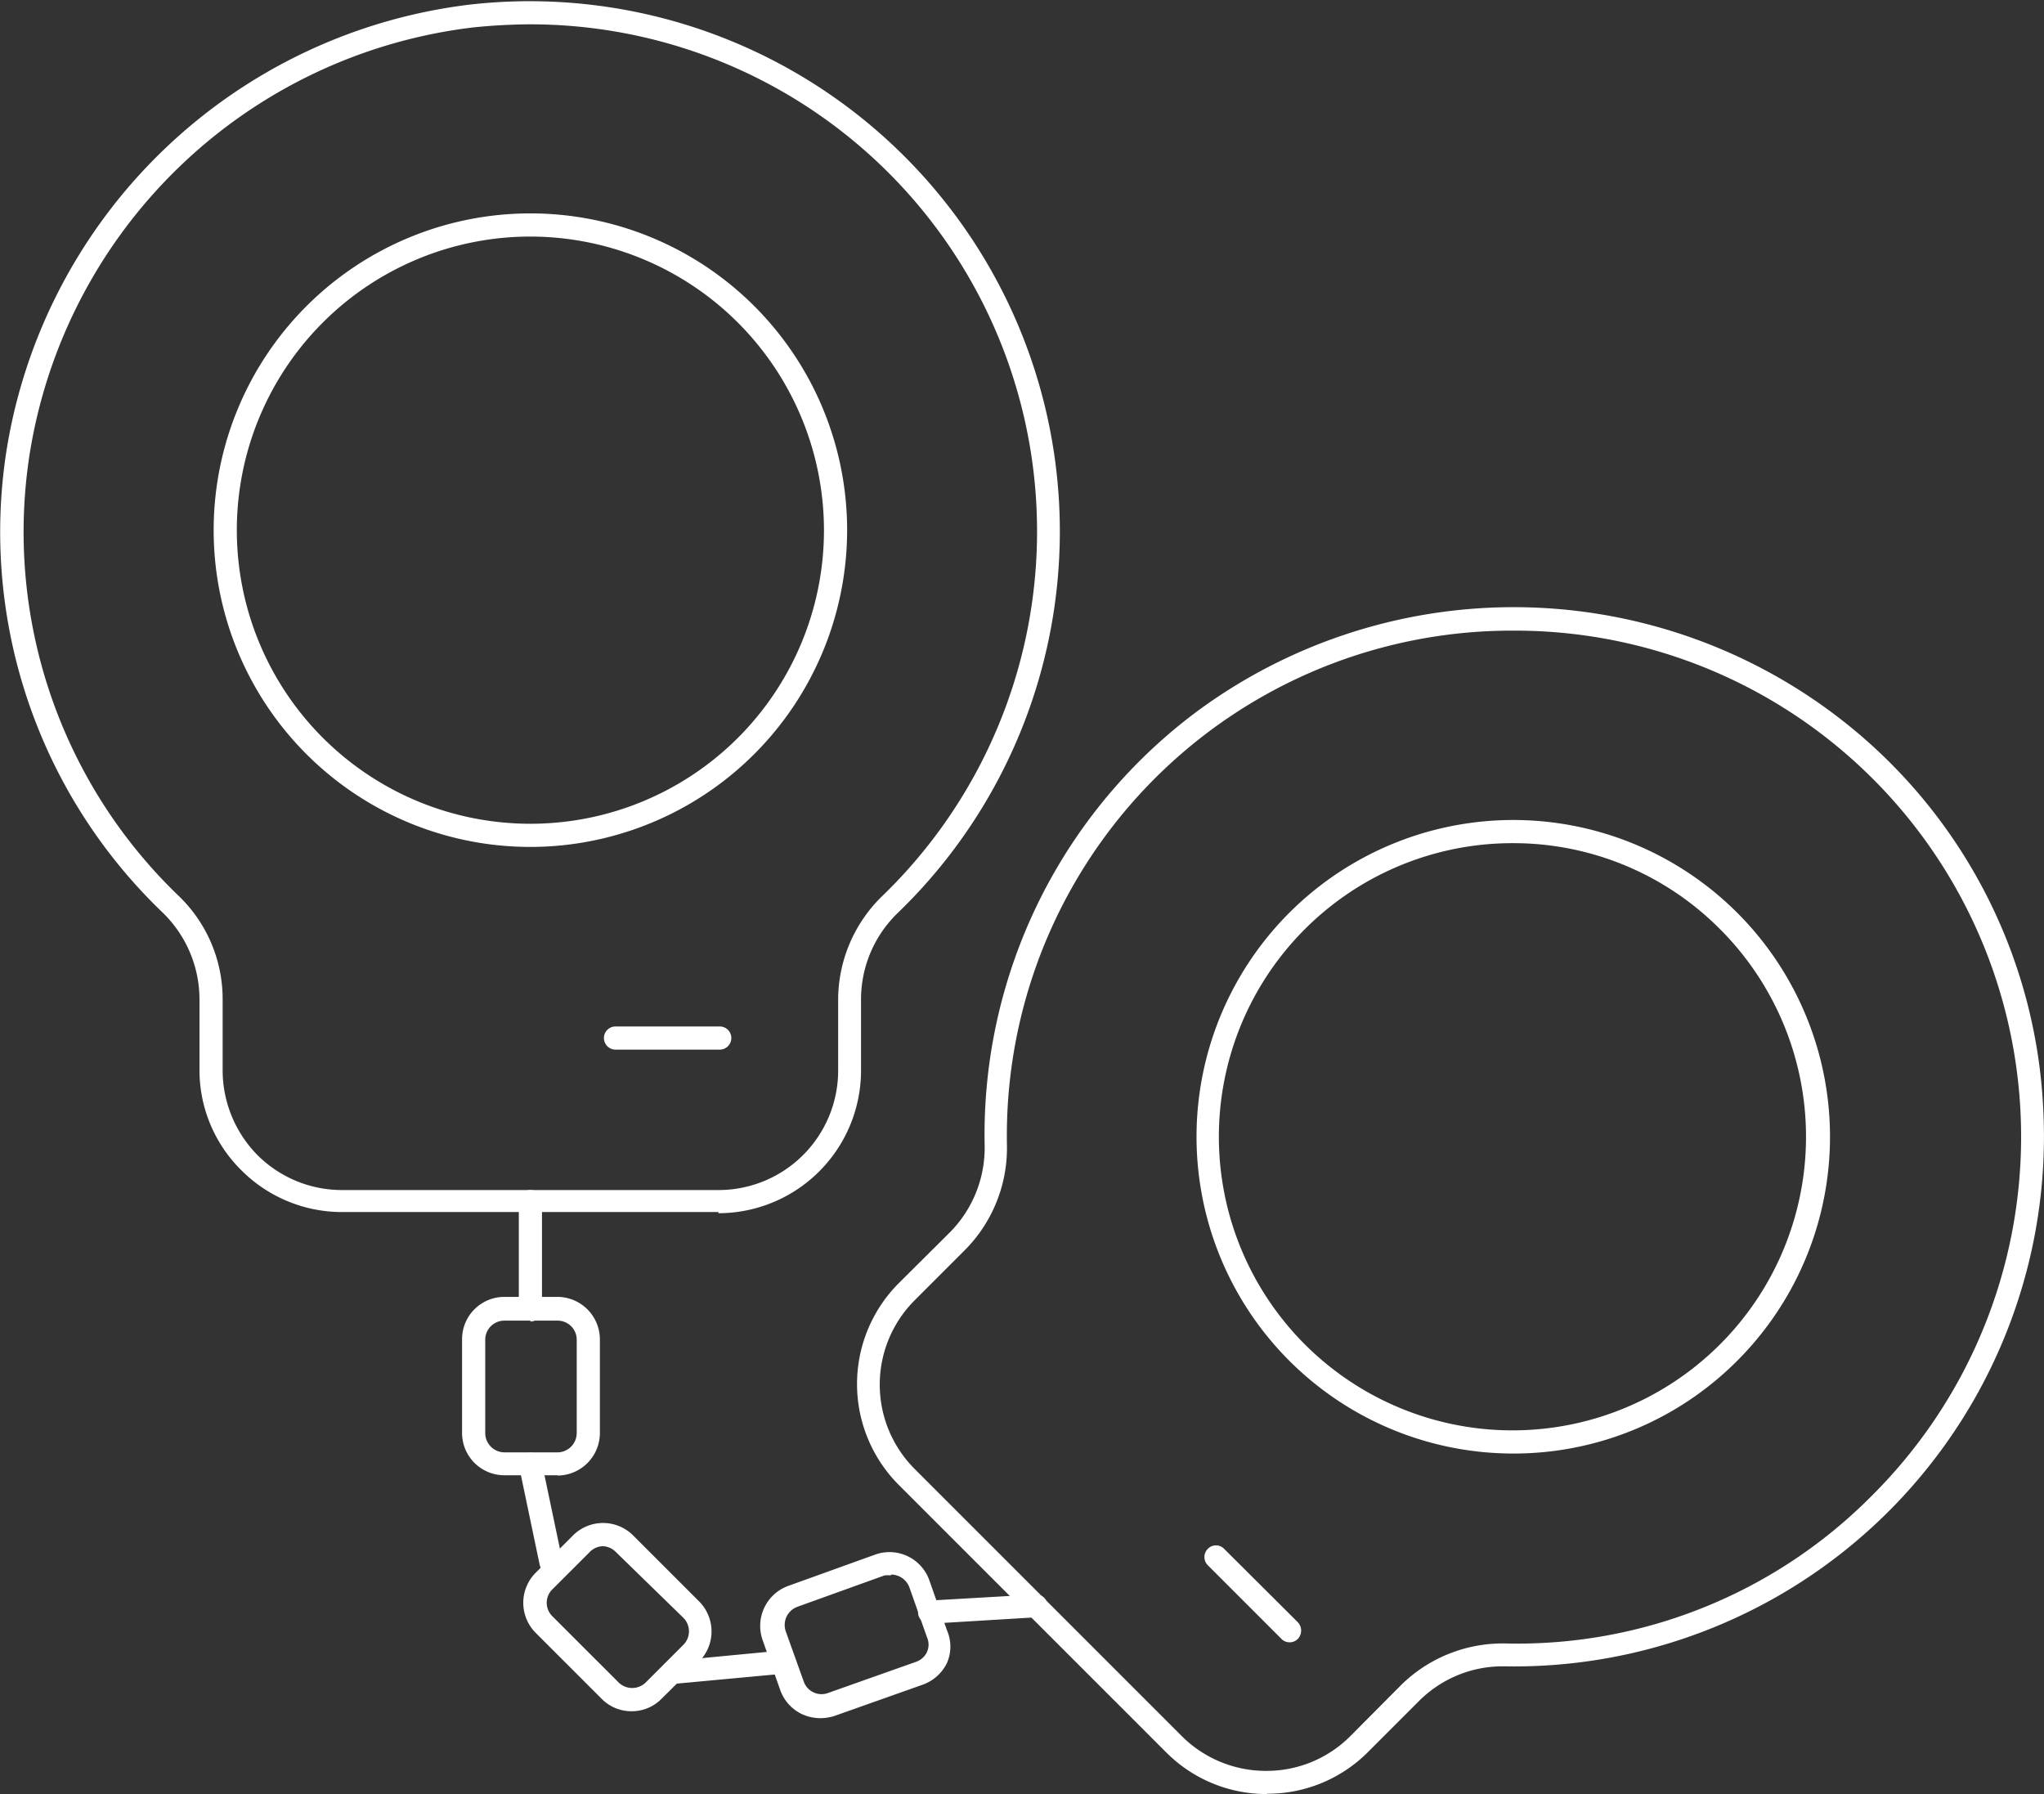<?xml version="1.0" encoding="UTF-8"?> <svg xmlns="http://www.w3.org/2000/svg" id="Layer_2" data-name="Layer 2" viewBox="0 0 70.6 61.96"><rect x="0" y="0" width="70.6" height="61.96" fill="#333333" stroke="none"/><defs><style>.cls-1{fill:#fff;}</style></defs><title>jail</title><path class="cls-1" d="M679.85,409.58a.4.4,0,0,1-.4-.38.39.39,0,0,1,.37-.42l3.64-.21a.4.4,0,1,1,0,.79l-3.64.22h0" transform="translate(-647.74 -353.5)"></path><path class="cls-1" d="M666.06,399.1a.4.4,0,0,1-.4-.4V395a.4.4,0,0,1,.8,0v3.74a.4.4,0,0,1-.4.4" transform="translate(-647.74 -353.5)"></path><path class="cls-1" d="M666.05,382.75A10.94,10.94,0,1,1,677,371.81a10.95,10.95,0,0,1-10.94,10.94m0-21.08a10.14,10.14,0,1,0,10.14,10.14,10.15,10.15,0,0,0-10.14-10.14" transform="translate(-647.74 -353.5)"></path><path class="cls-1" d="M672.56,395.36h-13a4.91,4.91,0,0,1-3.49-1.45,4.86,4.86,0,0,1-1.44-3.49V388a4.18,4.18,0,0,0-1.29-3,18.2,18.2,0,0,1-5.38-15.91,18.44,18.44,0,0,1,16-15.43A18.31,18.31,0,0,1,678.78,385a4.15,4.15,0,0,0-1.3,3v2.46a4.93,4.93,0,0,1-4.93,4.94m-6.49-41.06a19.88,19.88,0,0,0-2,.11,17.62,17.62,0,0,0-15.3,14.76,17.42,17.42,0,0,0,5.14,15.22,4.94,4.94,0,0,1,1.53,3.57v2.46a4.18,4.18,0,0,0,1.2,2.93,4.13,4.13,0,0,0,2.93,1.21h13a4.13,4.13,0,0,0,4.13-4.14V388a5,5,0,0,1,1.54-3.57,17.51,17.51,0,0,0-12.15-30.09" transform="translate(-647.74 -353.5)"></path><path class="cls-1" d="M672.63,389.75H669a.4.4,0,1,1,0-.8h3.6a.4.4,0,1,1,0,.8" transform="translate(-647.74 -353.5)"></path><path class="cls-1" d="M692.28,410.22a.39.39,0,0,1-.28-.12l-2.54-2.54a.4.4,0,0,1,0-.57.39.39,0,0,1,.56,0l2.55,2.54a.42.42,0,0,1,0,.57.4.4,0,0,1-.29.12" transform="translate(-647.74 -353.5)"></path><path class="cls-1" d="M700,403.7a10.94,10.94,0,1,1,7.74-3.2,10.9,10.9,0,0,1-7.74,3.2m0-21.08a10.14,10.14,0,1,0,7.18,3,10.06,10.06,0,0,0-7.18-3m7.46,17.59h0Z" transform="translate(-647.74 -353.5)"></path><path class="cls-1" d="M691.47,415.46A4.89,4.89,0,0,1,688,414l-9.2-9.2a4.93,4.93,0,0,1,0-7l1.75-1.74a4.15,4.15,0,0,0,1.2-3A18.22,18.22,0,0,1,689.18,378a18.42,18.42,0,0,1,22.23.41,18.12,18.12,0,0,1,6.9,13.32,18.3,18.3,0,0,1-18.57,19.32,4.08,4.08,0,0,0-3,1.21L695,414a4.9,4.9,0,0,1-3.48,1.45ZM700,375.28a17.44,17.44,0,0,0-17.48,17.77,5,5,0,0,1-1.44,3.61l-1.74,1.74a4.12,4.12,0,0,0,0,5.84l9.21,9.21a4.11,4.11,0,0,0,2.92,1.21h0a4.08,4.08,0,0,0,2.93-1.22l1.73-1.74a5,5,0,0,1,3.62-1.44,17.24,17.24,0,0,0,12.66-5.12A17.48,17.48,0,0,0,700,375.28" transform="translate(-647.74 -353.5)"></path><path class="cls-1" d="M667,404.45h-1.84a1.46,1.46,0,0,1-1.46-1.46v-3.23a1.46,1.46,0,0,1,1.46-1.47H667a1.47,1.47,0,0,1,1.46,1.47V403a1.47,1.47,0,0,1-1.46,1.46m-1.84-5.35a.66.66,0,0,0-.66.66V403a.67.67,0,0,0,.66.66H667a.67.67,0,0,0,.66-.66v-3.23a.66.66,0,0,0-.66-.66Z" transform="translate(-647.74 -353.5)"></path><path class="cls-1" d="M669.52,412.6a1.44,1.44,0,0,1-1-.43l-2.28-2.28a1.47,1.47,0,0,1,0-2.07l1.3-1.3a1.47,1.47,0,0,1,2.06,0l2.29,2.29a1.47,1.47,0,0,1,0,2.07l-1.3,1.29a1.44,1.44,0,0,1-1,.43m-1-5.7a.66.66,0,0,0-.47.19l-1.3,1.3a.65.65,0,0,0,0,.93l2.29,2.29a.67.67,0,0,0,.93,0l1.3-1.3a.66.66,0,0,0,0-.94L669,407.09a.66.66,0,0,0-.47-.19" transform="translate(-647.74 -353.5)"></path><path class="cls-1" d="M676.07,412.84a1.56,1.56,0,0,1-.63-.14,1.46,1.46,0,0,1-.75-.83l-.61-1.73a1.47,1.47,0,0,1,.89-1.87l3-1.08a1.46,1.46,0,0,1,1.87.89l.61,1.73a1.41,1.41,0,0,1,0,1.12,1.49,1.49,0,0,1-.83.75l-3.05,1.08a1.62,1.62,0,0,1-.49.08m2.43-4.93a.83.83,0,0,0-.22,0l-3,1.08a.67.67,0,0,0-.41.85l.62,1.73a.65.65,0,0,0,.84.4l3.05-1.08a.65.65,0,0,0,.37-.34.62.62,0,0,0,0-.5l-.61-1.73a.68.68,0,0,0-.63-.44" transform="translate(-647.74 -353.5)"></path><path class="cls-1" d="M670.9,411.66a.4.4,0,0,1,0-.79l3.87-.37a.42.42,0,0,1,.44.36.41.41,0,0,1-.37.44l-3.87.36h0" transform="translate(-647.74 -353.5)"></path><path class="cls-1" d="M666.77,407.86a.4.4,0,0,1-.39-.32l-.71-3.39a.39.39,0,0,1,.31-.47.39.39,0,0,1,.47.31l.71,3.38a.41.41,0,0,1-.31.48h-.08" transform="translate(-647.74 -353.5)"></path></svg> 
